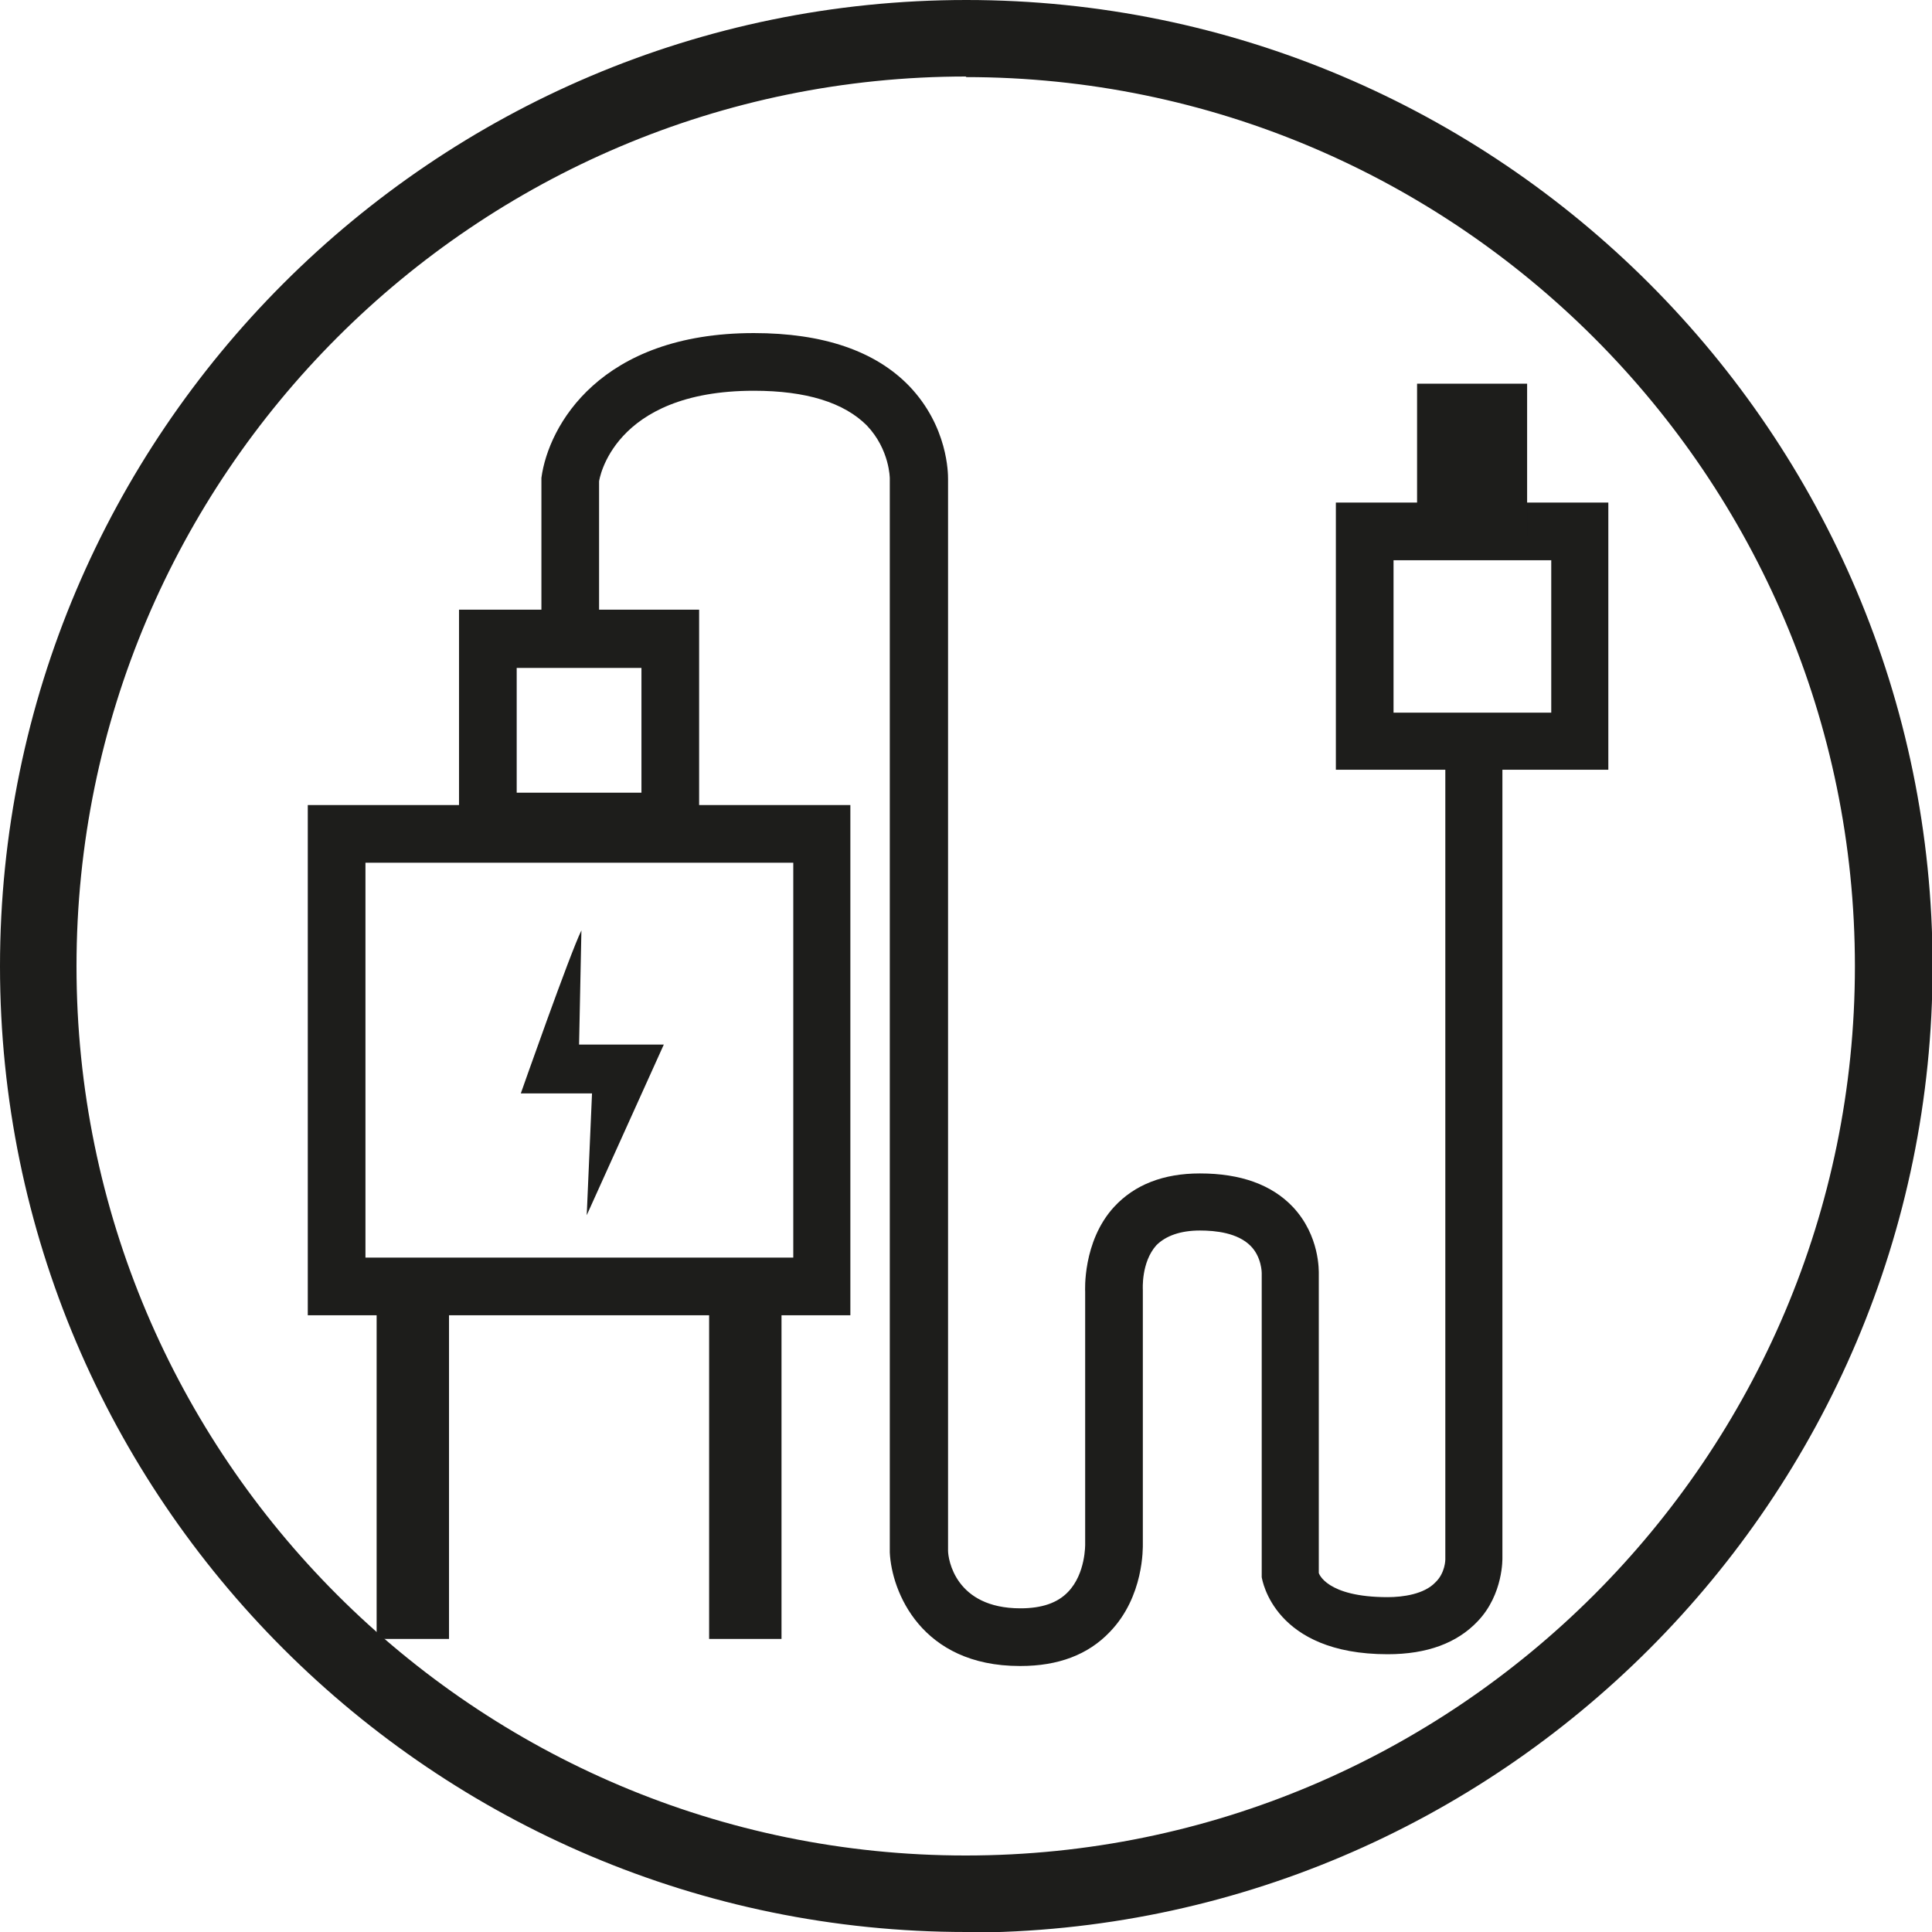 <?xml version="1.0" encoding="UTF-8"?>
<svg id="katman_2" data-name="katman 2" xmlns="http://www.w3.org/2000/svg" viewBox="0 0 32.83 32.83">
  <defs>
    <style>
      .cls-1, .cls-2 {
        fill: #1d1d1b;
      }

      .cls-2 {
        fill-rule: evenodd;
      }
    </style>
  </defs>
  <g id="katman_1" data-name="katman 1">
    <g>
      <path class="cls-2" d="M16.42,32.83C7.37,32.83,0,25.47,0,16.42,0,7.37,7.37,0,16.42,0s16.42,7.37,16.42,16.42c0,9.05-7.37,16.42-16.42,16.42M16.42,1.3C8.08,1.3,1.3,8.08,1.3,16.42s6.78,15.11,15.11,15.11,15.11-6.78,15.11-15.11c0-8.33-6.78-15.11-15.11-15.11Z"/>
      <path class="cls-2" d="M14.45,22.35H5.23v-8.67h9.22v8.67ZM6.21,21.37h7.27v-6.71h-7.27v6.71Z"/>
      <path class="cls-2" d="M27.33,13.08h-4.63v-4.54h4.63v4.54ZM23.68,12.11h2.68v-2.59h-2.68v2.59Z"/>
      <rect class="cls-1" x="6.4" y="21.81" width="1.23" height="6.04"/>
      <rect class="cls-1" x="12.05" y="21.81" width="1.23" height="6.04"/>
      <path class="cls-2" d="M9.88,15.81c-.19.38-1.03,2.77-1.03,2.77h1.21l-.09,2.07,1.31-2.9h-1.44l.04-1.95Z"/>
      <path class="cls-2" d="M11.88,14.44h-4.08v-4.08h4.08v4.08ZM8.78,13.47h2.12v-2.12h-2.12v2.12Z"/>
      <rect class="cls-1" x="24.08" y="6.52" width="1.87" height="2.59"/>
      <path class="cls-2" d="M17.33,28.31c-1.68,0-2.18-1.27-2.21-1.93V8.13s0-.49-.39-.9c-.39-.39-1.03-.59-1.92-.59-2.41,0-2.63,1.53-2.63,1.54v2.68h-.98v-2.74c.12-.89,1-2.46,3.61-2.46,1.17,0,2.06.3,2.64.9.66.69.66,1.49.66,1.58v18.21c0,.14.12.98,1.23.98.36,0,.63-.09.81-.28.3-.31.29-.81.29-.81v-4.29s-.05-.85.49-1.44c.35-.38.84-.57,1.46-.57.69,0,1.22.19,1.58.57.46.49.44,1.09.44,1.15v5.07s.12.41,1.17.41c.26,0,.62-.05.81-.25.17-.16.17-.39.17-.39v-14.04h.97v14.01s.02.62-.42,1.08c-.35.37-.86.56-1.53.56-1.93,0-2.13-1.26-2.14-1.31v-5.17s0-.27-.19-.46c-.22-.22-.59-.26-.86-.26-.33,0-.58.09-.74.25-.26.29-.23.75-.23.76v4.31c0,.07.02.9-.56,1.5-.37.39-.88.58-1.52.58"/>
    </g>
  </g>
</svg>